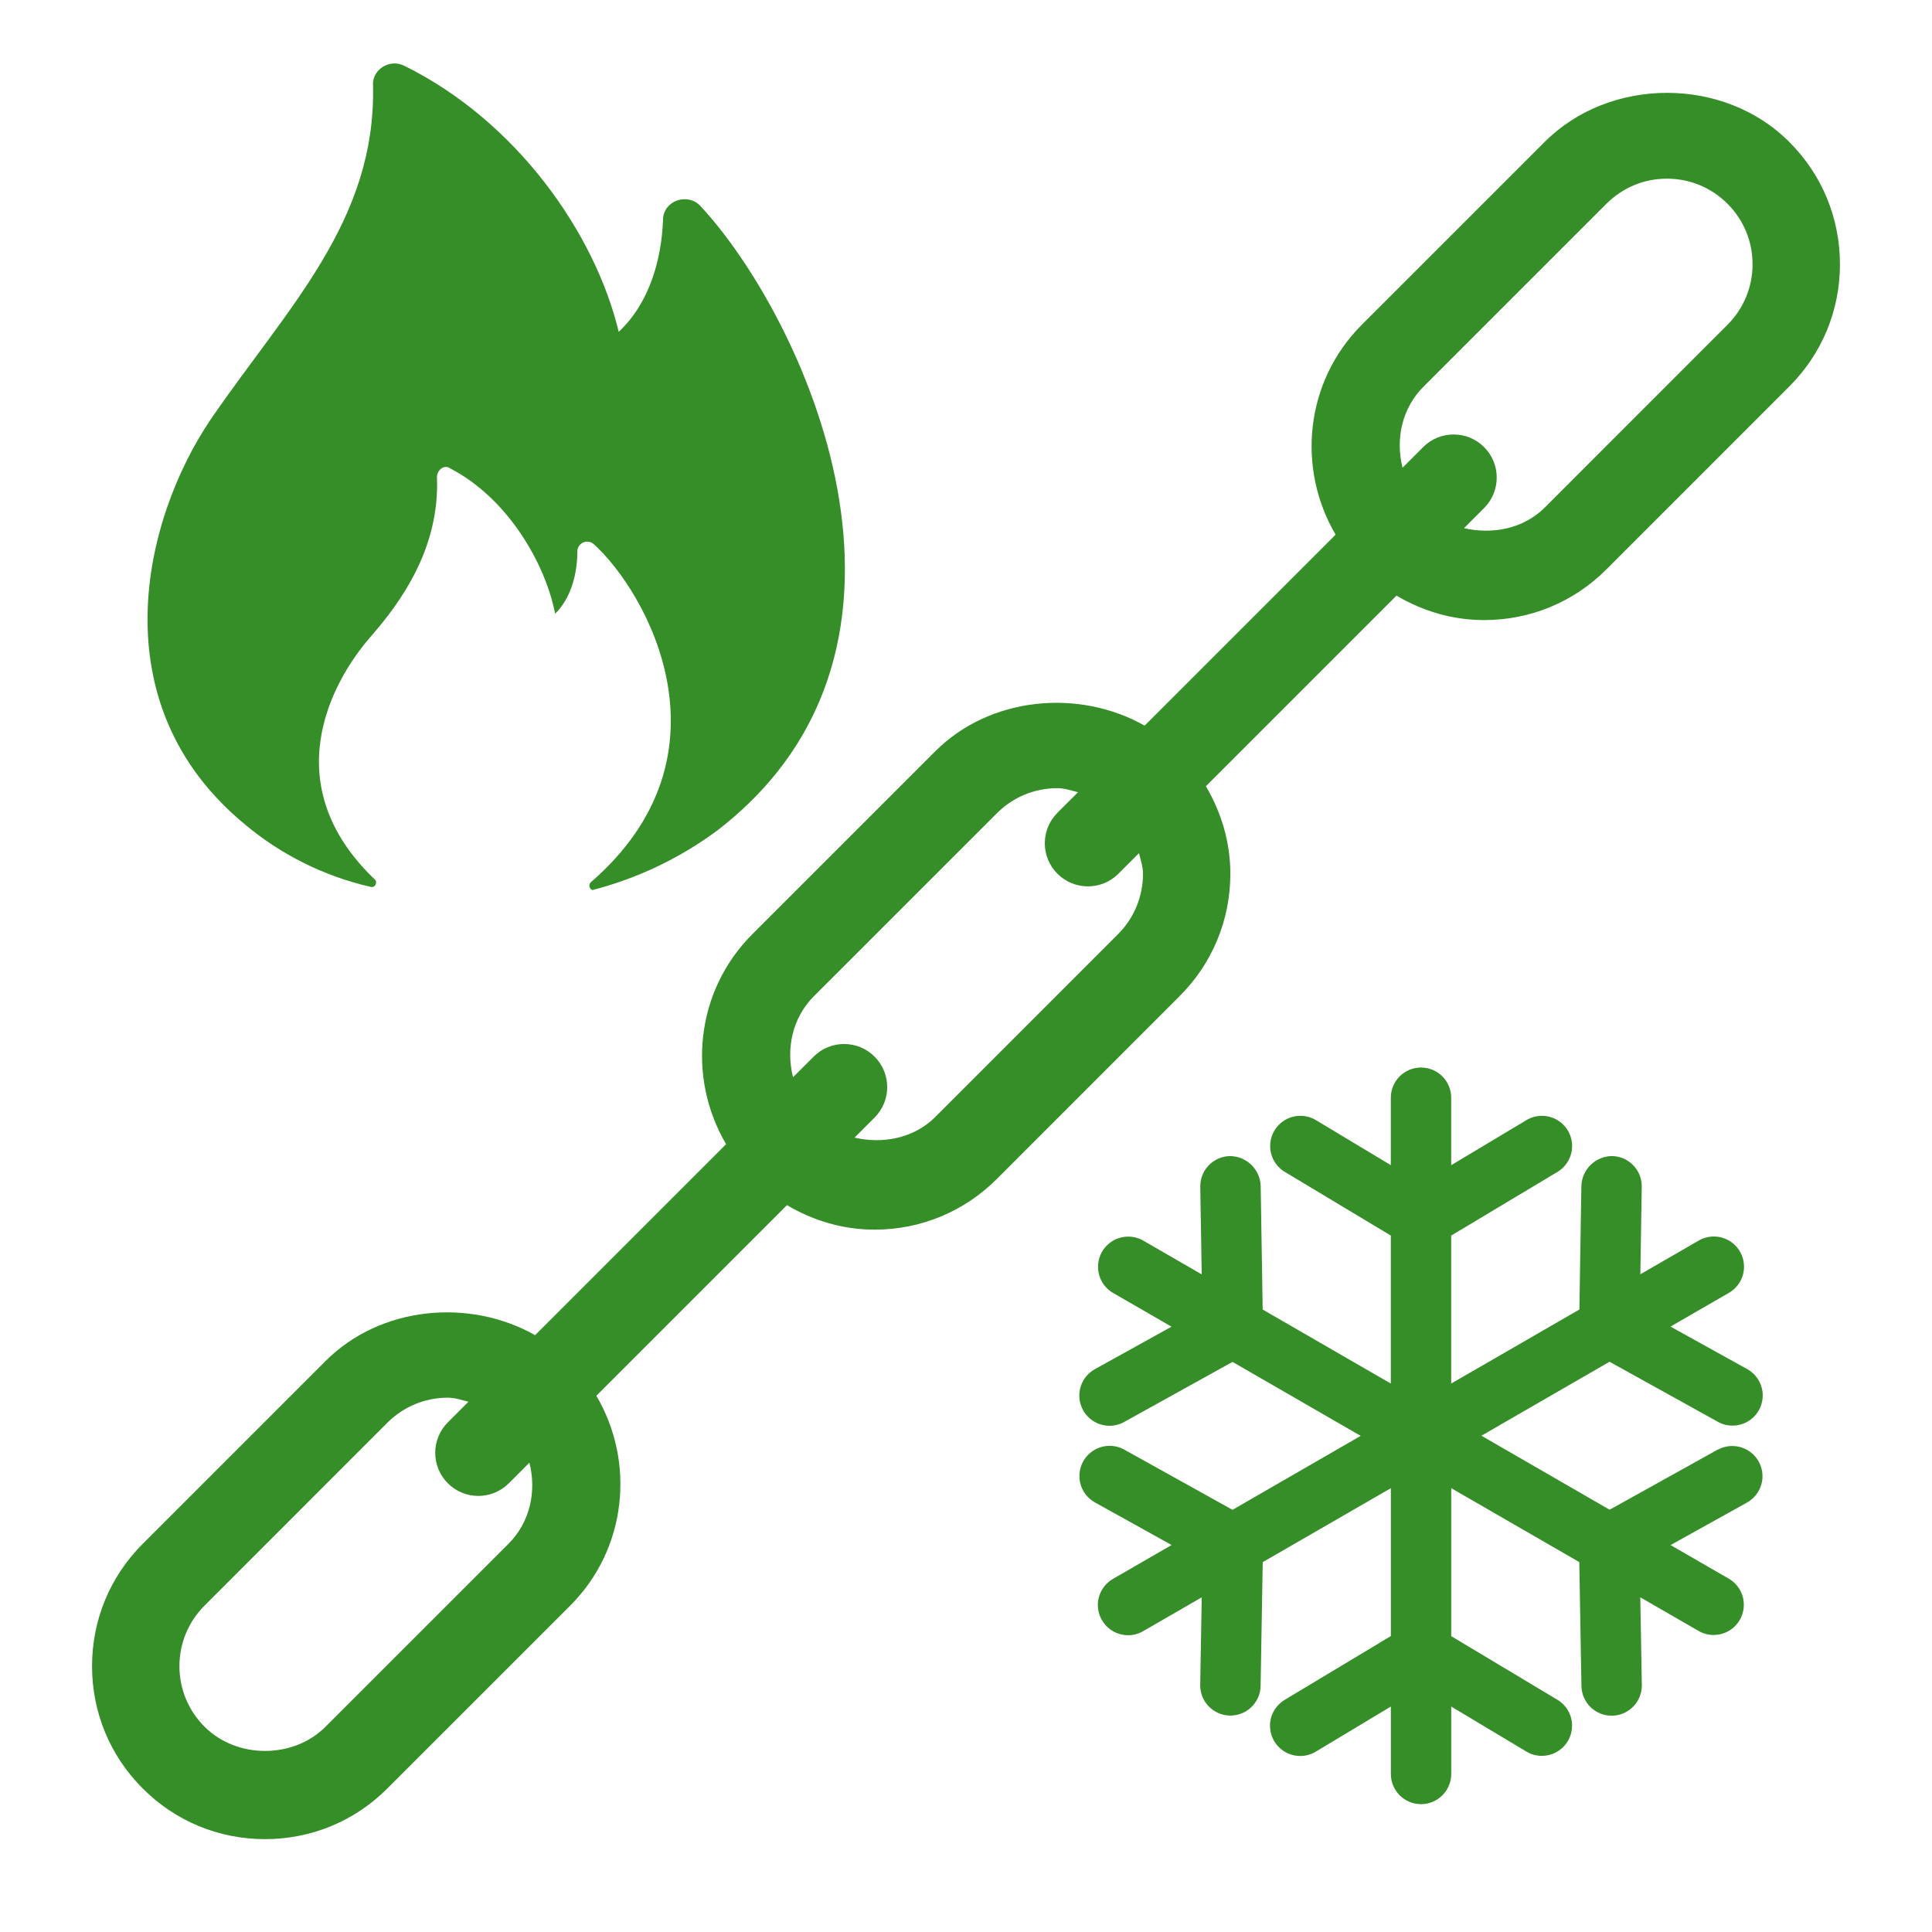 <?xml version="1.0"?>
<svg xmlns="http://www.w3.org/2000/svg" xmlns:xlink="http://www.w3.org/1999/xlink" width="1080" zoomAndPan="magnify" viewBox="0 0 810 810" height="1080" preserveAspectRatio="xMidYMid meet">
  <defs>
    <clipPath id="62337791da">
      <path d="M 38.59 38.59 L 771.34 38.59 L 771.34 771.34 L 38.59 771.34 Z M 38.59 38.59 " clip-rule="nonzero"/>
    </clipPath>
  </defs>
  <rect x="-81" width="972" fill="#ffffff" y="-81" height="972" fill-opacity="1"/>
  <rect x="-81" width="972" fill="#ffffff" y="-81" height="972" fill-opacity="1"/>
  <path fill="#358e27" d="M 102.68 345.629 C 110.297 352.012 118.555 357.414 127.453 361.84 C 136.352 366.266 145.648 369.586 155.332 371.809 C 157.188 372.418 158.434 369.992 157.188 368.777 C 115.691 329.188 138.492 286.336 155.332 267.02 C 167.34 253.227 184.441 230.512 183.195 200.051 C 183.195 197 186.312 194.559 188.773 196.395 C 212.32 208.574 228.418 235.379 232.75 257.297 C 239.574 250.609 242.055 240.25 242.055 231.117 C 242.055 228.066 245.762 225.625 248.863 228.066 C 271.164 248.168 309.559 316.383 247.617 369.973 C 246.387 371.203 247.617 373.648 248.863 373.039 C 258.254 370.578 267.324 367.246 276.078 363.043 C 284.828 358.84 293.102 353.844 300.895 348.055 C 401.855 270.086 336.188 131.82 293.445 86.145 C 287.883 80.652 277.973 84.309 277.973 92.227 C 277.348 108.688 272.391 126.949 259.398 139.129 C 249.488 97.719 216.461 50.676 169.387 27.527 C 163.199 24.48 155.766 29.348 156.391 36.055 C 157.602 92.711 120.645 128.785 88.434 175.691 C 59.934 217.707 41.359 295.07 102.68 345.629 Z M 102.68 345.629 " fill-opacity="1" fill-rule="nonzero"/>
  <path fill="#358e27" d="M 720.152 607.754 L 674.844 632.965 L 621.09 601.93 L 674.805 570.918 L 720.234 596.109 C 721.984 597.113 724.082 597.699 726.32 597.699 C 726.328 597.699 726.34 597.699 726.348 597.699 C 726.359 597.699 726.371 597.699 726.379 597.699 C 733.367 597.699 739.027 592.039 739.027 585.055 C 739.027 580.316 736.414 576.184 732.555 574.016 L 732.496 573.988 L 700.359 556.176 L 724.859 542.031 C 728.68 539.805 731.188 535.723 731.188 531.066 C 731.188 524.07 725.52 518.41 718.531 518.41 C 716.203 518.41 714.016 519.039 712.145 520.141 L 712.203 520.113 L 687.723 534.246 L 688.309 497.543 C 688.309 497.48 688.309 497.41 688.309 497.34 C 688.309 490.414 682.75 484.797 675.855 484.684 L 675.848 484.684 C 668.922 484.754 663.289 490.242 662.996 497.105 L 662.996 497.137 L 662.168 549.02 L 608.422 580.051 L 608.422 518.016 L 652.973 491.324 C 656.68 489.078 659.121 485.059 659.121 480.473 C 659.121 473.484 653.449 467.816 646.465 467.816 C 644.062 467.816 641.816 468.484 639.902 469.648 L 639.961 469.617 L 608.422 488.512 L 608.422 460.223 C 608.422 453.234 602.754 447.566 595.766 447.566 C 588.781 447.566 583.109 453.234 583.109 460.223 L 583.109 488.492 L 551.664 469.598 C 549.809 468.473 547.57 467.816 545.184 467.816 C 538.195 467.816 532.527 473.484 532.527 480.473 C 532.527 485.039 534.945 489.039 538.57 491.266 L 538.621 491.297 L 583.109 518.016 L 583.109 580.062 L 529.387 549.039 L 528.547 497.137 C 528.266 490.234 522.625 484.746 515.688 484.695 L 515.68 484.695 C 508.773 484.816 503.223 490.434 503.223 497.352 C 503.223 497.422 503.223 497.492 503.223 497.562 L 503.223 497.555 L 503.82 534.285 L 479.34 520.152 C 477.527 519.09 475.34 518.461 473.012 518.461 C 466.016 518.461 460.355 524.133 460.355 531.117 C 460.355 535.773 462.875 539.855 466.621 542.051 L 466.684 542.082 L 491.164 556.219 L 459.051 574.016 C 455.121 576.215 452.508 580.355 452.508 585.105 C 452.508 592.09 458.18 597.762 465.164 597.762 C 467.434 597.762 469.559 597.164 471.402 596.121 L 471.34 596.148 L 516.742 570.98 L 570.465 601.992 L 516.742 633.004 L 471.352 607.762 C 469.578 606.762 467.465 606.176 465.207 606.176 C 458.207 606.176 452.551 611.844 452.551 618.832 C 452.551 623.559 455.152 627.691 459 629.867 L 459.059 629.898 L 491.207 647.758 L 466.695 661.91 C 462.836 664.129 460.285 668.219 460.285 672.918 C 460.285 679.902 465.945 685.574 472.941 685.574 C 475.309 685.574 477.516 684.926 479.41 683.793 L 479.352 683.824 L 503.832 669.688 L 503.195 706.383 C 503.195 706.441 503.195 706.523 503.195 706.594 C 503.195 713.508 508.742 719.129 515.629 719.262 L 515.852 719.262 C 522.766 719.262 528.387 713.723 528.508 706.836 L 528.508 706.828 L 529.406 654.938 L 583.121 623.922 L 583.121 685.93 L 538.602 712.68 C 534.895 714.938 532.457 718.945 532.457 723.531 C 532.457 730.527 538.125 736.199 545.121 736.199 C 547.531 736.199 549.781 735.531 551.691 734.367 L 551.633 734.398 L 583.121 715.473 L 583.121 743.742 C 583.121 750.73 588.789 756.398 595.777 756.398 C 602.762 756.398 608.434 750.73 608.434 743.742 L 608.434 715.473 L 639.934 734.348 C 641.773 735.48 644.012 736.148 646.402 736.148 C 646.414 736.148 646.414 736.148 646.422 736.148 C 646.434 736.148 646.434 736.148 646.441 736.148 C 653.43 736.148 659.098 730.48 659.098 723.492 C 659.098 718.906 656.66 714.887 653.004 712.668 L 652.941 712.637 L 608.434 685.969 L 608.434 623.914 L 662.125 654.914 L 663.027 706.867 C 663.148 713.762 668.758 719.312 675.672 719.312 C 675.672 719.312 675.684 719.312 675.684 719.312 L 675.895 719.312 C 682.793 719.188 688.34 713.57 688.34 706.656 C 688.34 706.574 688.34 706.504 688.34 706.422 L 688.34 706.43 L 687.703 669.68 L 712.215 683.824 C 714.008 684.855 716.164 685.473 718.453 685.473 C 725.438 685.473 731.109 679.812 731.109 672.816 C 731.109 668.199 728.629 664.148 724.934 661.941 L 724.871 661.91 L 700.391 647.777 L 732.465 629.938 C 736.352 627.73 738.934 623.609 738.934 618.902 C 738.934 611.914 733.266 606.246 726.277 606.246 C 724.031 606.246 721.926 606.832 720.102 607.855 L 720.164 607.824 Z M 720.152 607.754 " fill-opacity="1" fill-rule="nonzero"/>
  <g clip-path="url(#62337791da)">
    <path fill="#358e27" d="M 750.156 59.512 C 722.859 32.078 674.98 32.066 647.613 59.5 L 570.934 136.164 C 547.105 160.004 543.613 196.352 559.965 224.152 L 479.895 304.227 C 452.289 288.605 415 292.035 392.051 315.047 L 315.375 391.711 C 291.535 415.566 288.055 451.902 304.418 479.699 L 224.348 559.773 C 196.707 544.152 159.492 547.609 136.504 570.594 L 59.84 647.262 C 46.137 660.949 38.59 679.16 38.59 698.555 C 38.59 717.926 46.137 736.148 59.84 749.828 C 73.508 763.531 91.719 771.066 111.113 771.066 C 130.508 771.066 148.719 763.531 162.387 749.828 L 239.062 673.164 C 262.906 649.309 266.387 612.973 250.02 585.176 L 329.934 505.262 C 340.977 511.793 353.48 515.535 366.66 515.535 C 386.02 515.535 404.23 507.984 417.934 494.281 L 494.574 417.617 C 508.277 403.926 515.828 385.715 515.828 366.344 C 515.828 353.176 512.09 340.668 505.566 329.629 L 585.48 249.715 C 596.523 256.238 609.031 259.973 622.207 259.973 C 641.566 259.973 659.777 252.438 673.48 238.734 L 750.125 162.07 C 763.859 148.379 771.41 130.168 771.41 110.797 C 771.41 91.402 763.859 73.176 750.156 59.512 Z M 213.172 647.258 L 136.492 723.922 C 122.973 737.48 99.277 737.48 85.758 723.922 C 78.957 717.145 75.23 708.121 75.23 698.555 C 75.23 688.969 78.957 679.953 85.746 673.164 L 162.387 596.496 C 169.191 589.719 178.203 585.98 187.789 585.98 C 190.797 585.98 193.566 586.969 196.402 587.691 L 187.766 596.328 C 180.707 603.387 180.707 614.816 187.766 621.879 C 194.824 628.938 206.258 628.938 213.316 621.879 L 221.965 613.23 C 224.945 625.066 222.406 638.023 213.172 647.258 Z M 468.691 391.699 L 392.051 468.363 C 383.137 477.254 370.09 479.699 358.258 476.961 L 366.672 468.547 C 373.73 461.488 373.73 450.055 366.672 442.996 C 359.613 435.938 348.18 435.938 341.121 442.996 L 332.473 451.645 C 329.516 439.809 332.043 426.848 341.277 417.617 L 417.957 340.949 C 424.723 334.172 433.734 330.445 443.324 330.445 C 446.34 330.445 449.113 331.434 451.957 332.145 L 443.336 340.766 C 436.277 347.828 436.277 359.258 443.336 366.32 C 450.395 373.379 461.824 373.379 468.887 366.32 L 477.52 357.695 C 478.215 360.539 479.207 363.312 479.207 366.328 C 479.211 375.906 475.484 384.918 468.691 391.699 Z M 724.254 136.164 L 647.613 212.828 C 638.695 221.711 625.637 224.176 613.793 221.43 L 622.219 213 C 629.277 205.941 629.277 194.512 622.219 187.449 C 615.16 180.391 603.727 180.391 596.668 187.449 L 588.02 196.098 C 585.062 184.262 587.605 171.316 596.836 162.082 L 673.516 85.418 C 680.281 78.641 689.293 74.902 698.883 74.902 C 708.473 74.902 717.484 78.641 724.25 85.418 C 731.043 92.184 734.766 101.199 734.766 110.797 C 734.77 120.359 731.043 129.387 724.254 136.164 Z M 724.254 136.164 " fill-opacity="1" fill-rule="nonzero"/>
  </g>
</svg>
